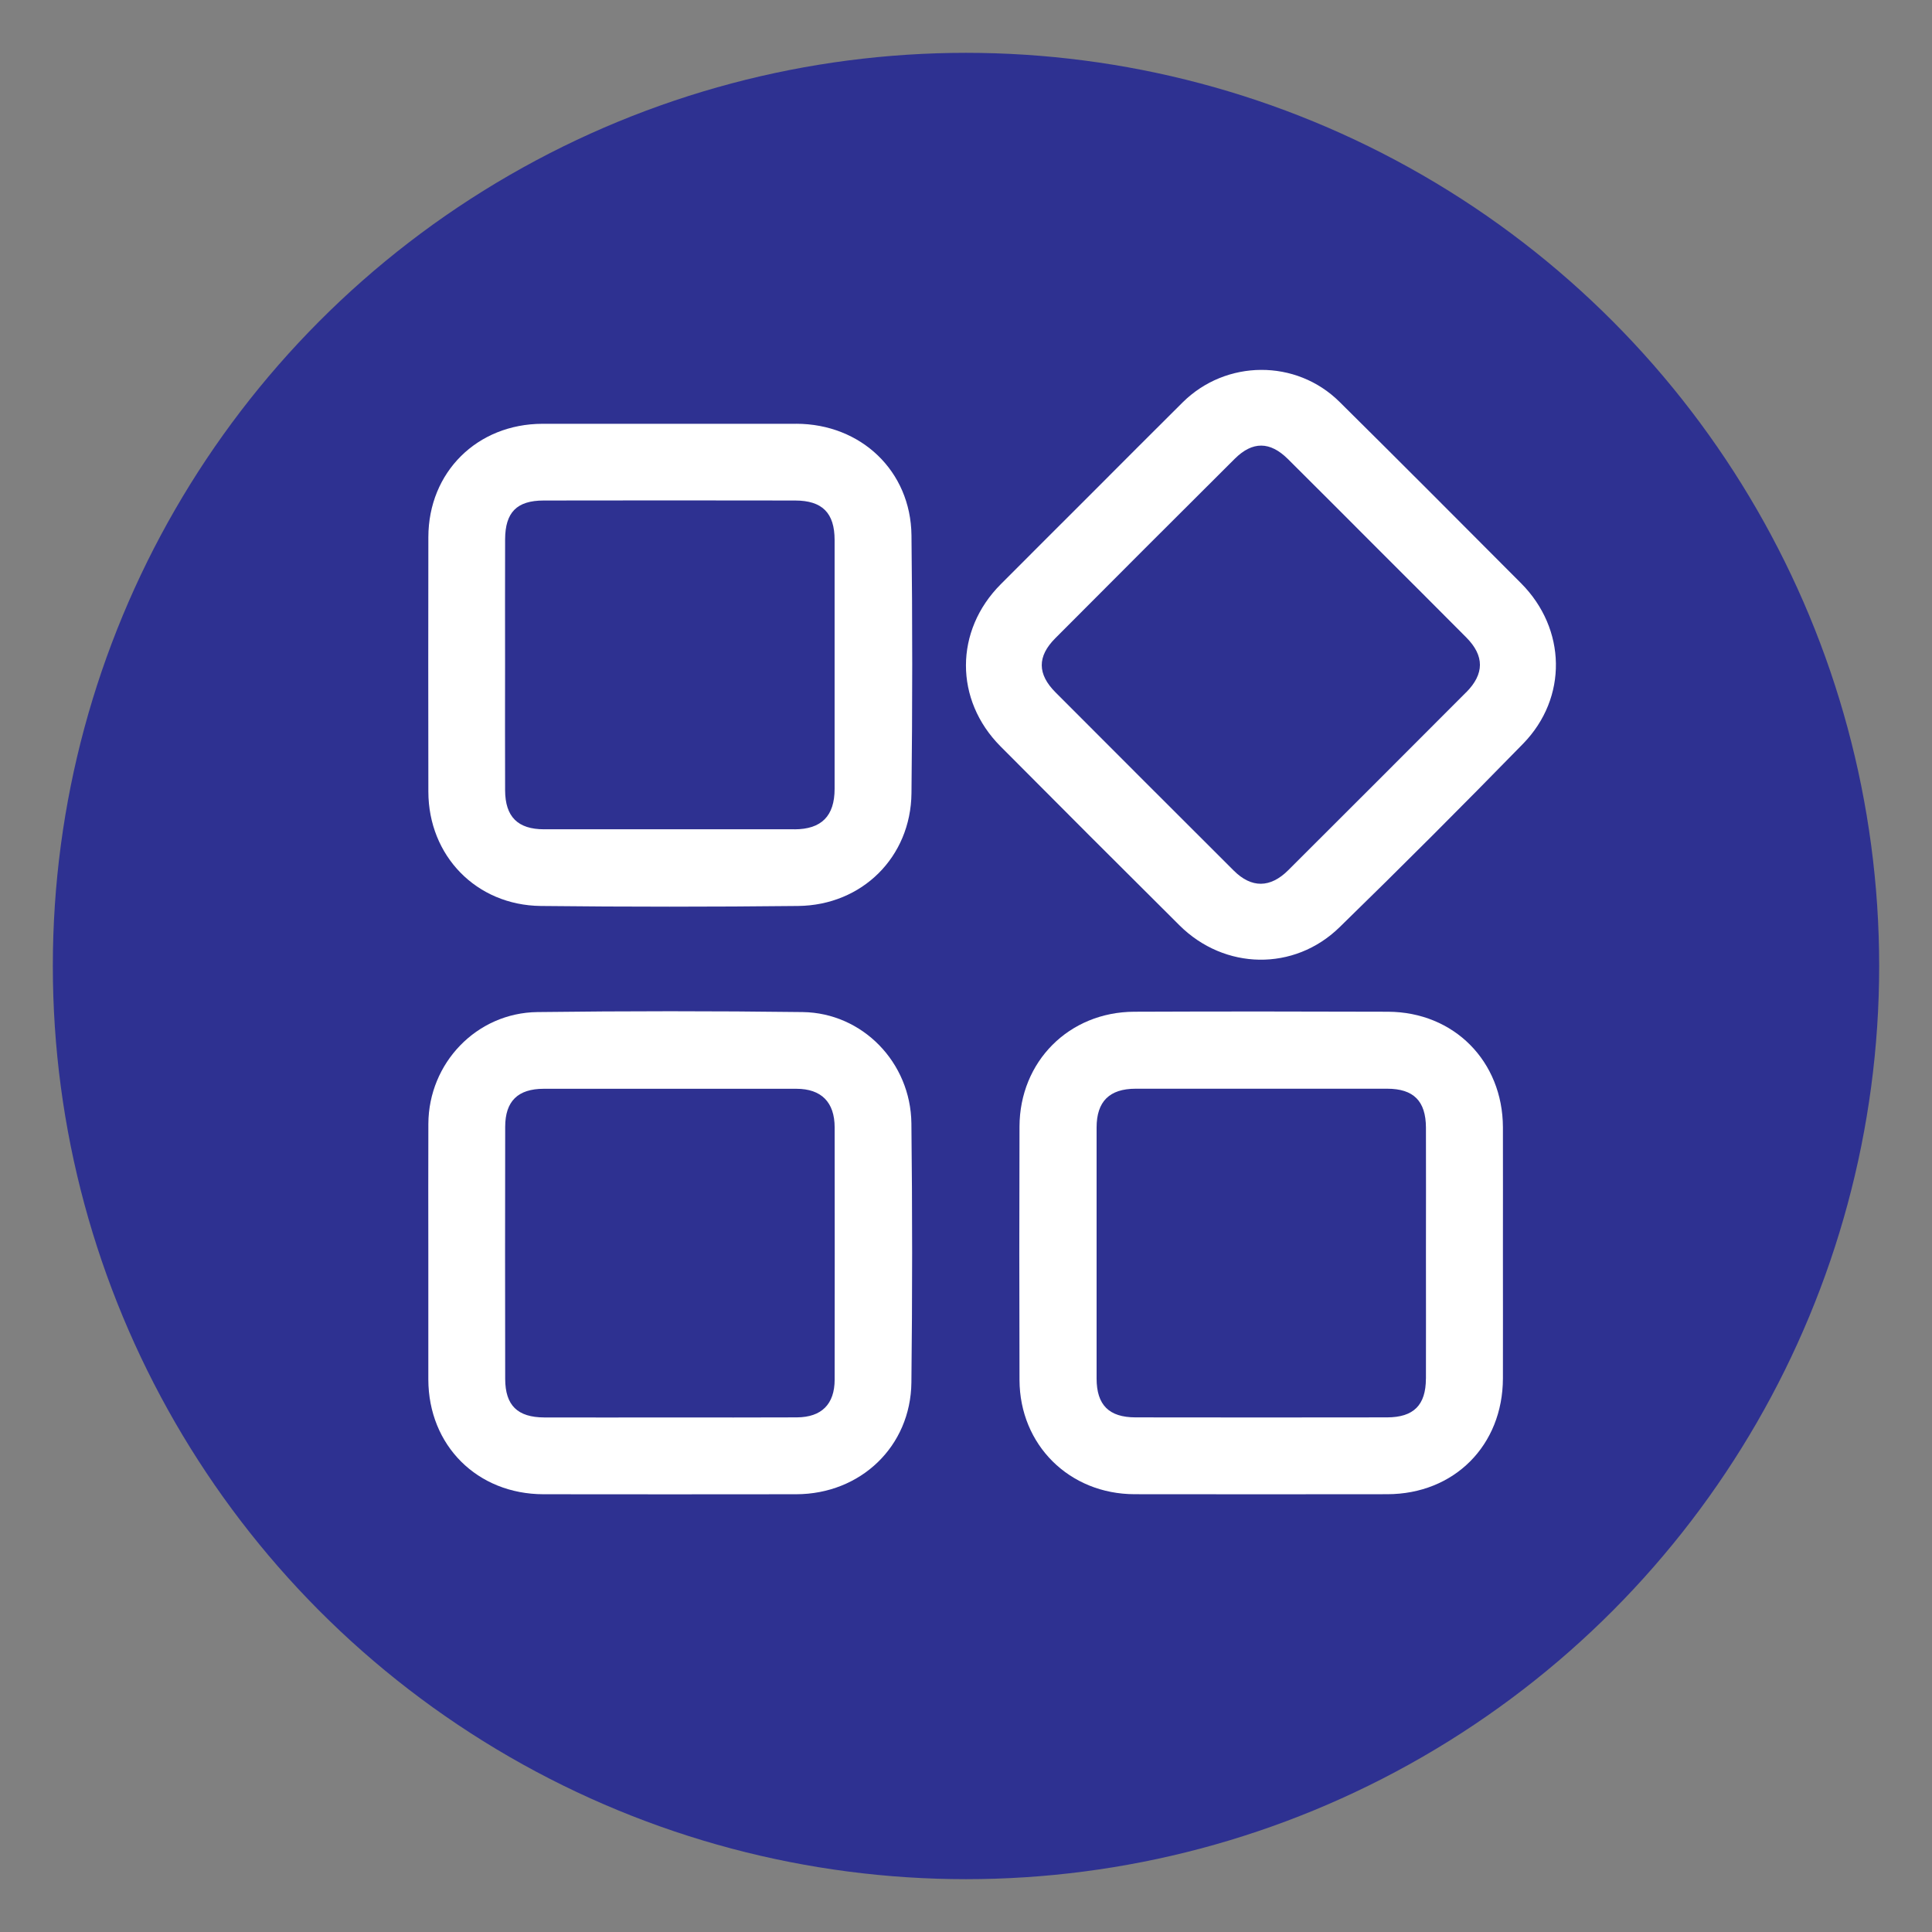 <?xml version="1.0" encoding="UTF-8"?>
<svg id="Layer_1" data-name="Layer 1" xmlns="http://www.w3.org/2000/svg" viewBox="0 0 512 512">
  <rect x="0" y="0" width="512" height="512" fill="#808080" stroke="none"/>
  <defs>
    <style>
      .cls-1 {
        fill: #2e3191;
      }

      .cls-1, .cls-2 {
        stroke-width: 0px;
      }

      .cls-2 {
        fill: #fff;
      }
    </style>
  </defs>
  <circle class="cls-1" cx="256" cy="256" r="242"/>
  <g>
    <path class="cls-2" d="m212.74,268.21c-23.44-.3-46.89-.29-70.33,0-16.12.2-28.81,13.52-28.89,29.6-.05,11.39-.01,22.79-.01,34.18,0,11.19-.02,22.38,0,33.57.04,17.51,12.96,30.41,30.53,30.43,22.32.03,44.64.03,66.96,0,17.06-.03,30.34-12.66,30.53-29.62.26-22.89.26-45.78,0-68.66-.18-16.15-12.97-29.29-28.81-29.5Zm-1.54,107.41c-11.21.06-22.42.02-33.63.02-11.11,0-22.22.04-33.32,0-7.11-.03-10.35-3.19-10.37-10.21-.04-22.27-.04-44.55,0-66.82.01-6.8,3.38-10.06,10.21-10.07,22.32-.02,44.64-.02,66.96,0,6.61,0,10.14,3.56,10.14,10.24.03,22.27.03,44.55,0,66.82,0,6.51-3.45,9.98-9.99,10.02Z"/>
    <path class="cls-2" d="m211.01,112.31c-11.11-.02-22.22,0-33.33,0-11.31,0-22.63-.02-33.94,0-17.3.04-30.19,12.82-30.22,30.03-.04,22.48-.03,44.96,0,67.44.02,17,12.69,30.12,29.79,30.31,22.73.25,45.46.25,68.19,0,16.98-.18,29.87-12.98,30.05-29.88.26-22.78.27-45.58,0-68.36-.2-17.04-13.39-29.52-30.53-29.55Zm-.47,107.46c-22.12.02-44.24.02-66.36,0-6.95,0-10.29-3.31-10.32-10.31-.05-11.19-.01-22.38-.01-33.57,0-10.99-.03-21.97.01-32.96.03-7.16,3.1-10.28,10.21-10.29,22.22-.04,44.44-.04,66.66,0,7.2.01,10.45,3.31,10.45,10.48.02,21.97.02,43.95,0,65.92,0,7.22-3.48,10.73-10.65,10.74Z"/>
    <path class="cls-2" d="m398.29,298.76c-.05-17.51-12.96-30.57-30.45-30.64-22.42-.08-44.85-.09-67.27,0-17.27.07-30.34,13.19-30.39,30.44-.07,22.38-.07,44.76,0,67.14.06,17.23,13.21,30.25,30.5,30.28,22.32.03,44.64.03,66.97,0,17.72-.02,30.6-12.93,30.64-30.7.03-11.09,0-22.18,0-33.27,0-11.09.03-22.18,0-33.27Zm-20.41,66.6c-.02,7.02-3.25,10.25-10.3,10.26-22.22.03-44.44.04-66.66,0-7.04-.01-10.3-3.29-10.31-10.28-.02-22.18-.02-44.36,0-66.53,0-6.91,3.4-10.28,10.34-10.29,22.22-.02,44.44-.02,66.66,0,7,0,10.25,3.26,10.28,10.3.04,11.09,0,22.18,0,33.27,0,11.09.03,22.18,0,33.27Z"/>
    <path class="cls-2" d="m403.11,154.58c-16.01-16.07-32.02-32.14-48.14-48.1-11.49-11.37-30.07-11.23-41.56.16-8.11,8.04-16.15,16.14-24.22,24.21-8,8-16.01,15.98-24,24-12.23,12.28-12.29,30.62-.06,42.93,15.78,15.87,31.6,31.7,47.47,47.47,11.9,11.82,30.34,12.22,42.37.5,16.42-16,32.63-32.23,48.65-48.64,11.9-12.19,11.5-30.47-.51-42.53Zm-14.59,28.91c-15.69,15.73-31.4,31.44-47.13,47.13-4.75,4.74-9.73,4.78-14.41.12-15.77-15.73-31.52-31.48-47.25-47.25-4.83-4.84-4.89-9.51-.08-14.34,15.82-15.89,31.67-31.74,47.56-47.56,4.72-4.7,9.35-4.65,14.1.06,7.94,7.88,15.83,15.81,23.74,23.73,7.84,7.84,15.7,15.66,23.51,23.53,4.86,4.89,4.85,9.69-.04,14.6Z"/>
  </g>
</svg>